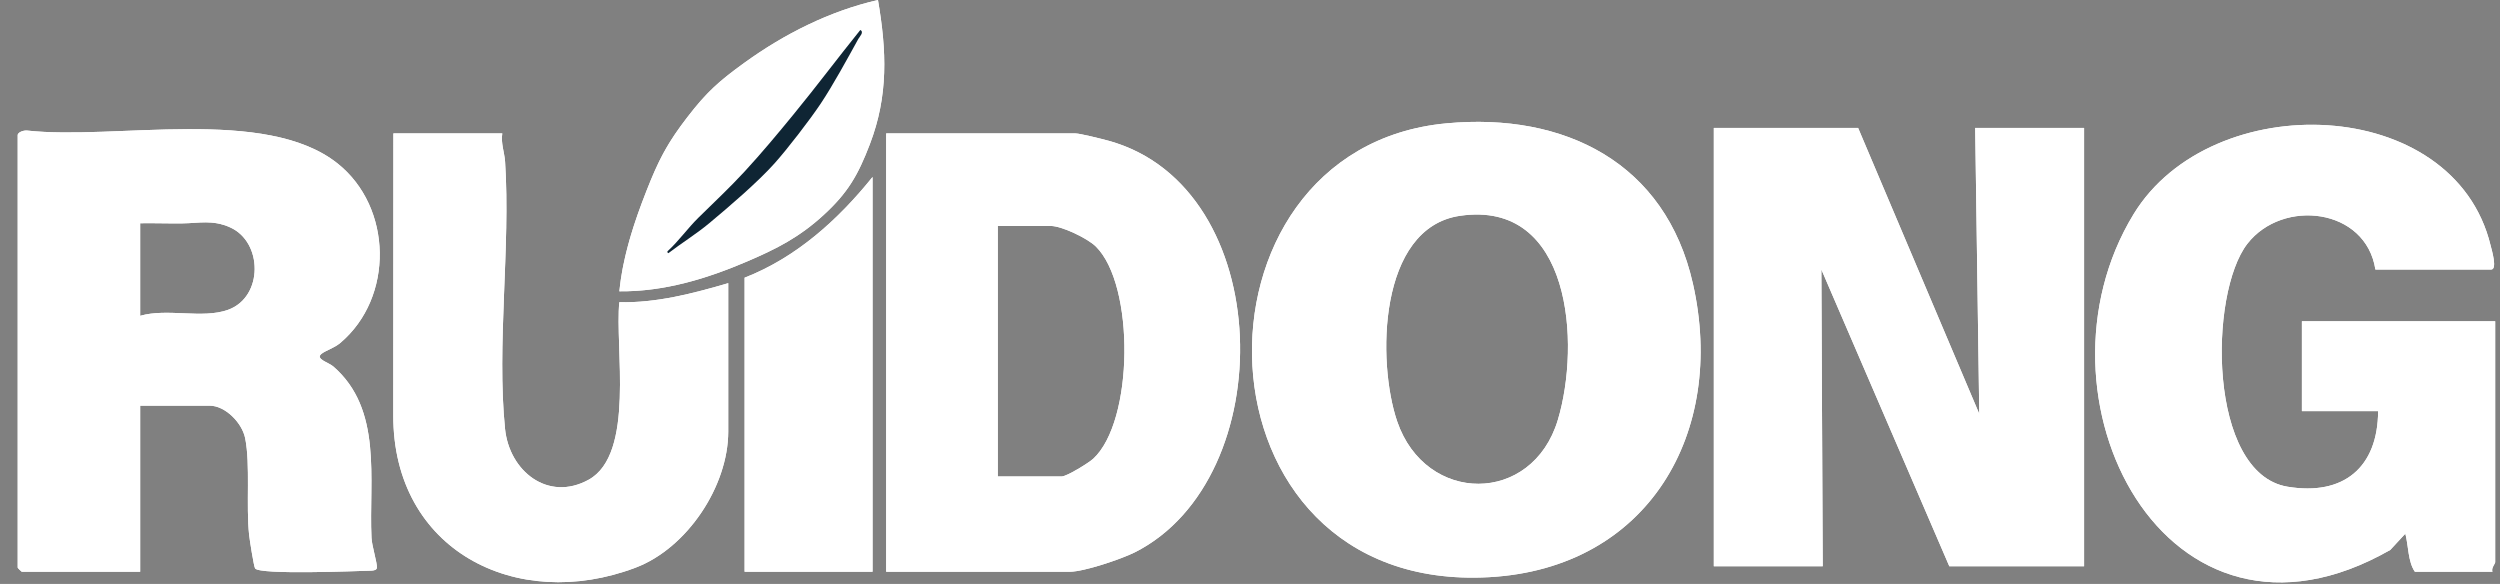 <?xml version="1.0" encoding="UTF-8"?> <svg xmlns="http://www.w3.org/2000/svg" width="137" height="32" viewBox="0 0 137 32" fill="none"><rect x="0" y="0" width="137" height="32" fill="#808080" stroke="none"/><path d="M18.262 20.08C17.998 19.852 17.256 19.673 17.622 19.386C17.844 19.212 18.32 19.069 18.644 18.796C21.599 16.305 21.516 11.357 18.496 8.956C14.541 5.813 6.301 7.691 1.483 7.154C1.312 7.139 1.019 7.221 0.969 7.385V31.107C0.969 31.124 1.176 31.331 1.192 31.331H7.682V22.23H11.487C12.352 22.23 13.267 23.179 13.435 24.013C13.726 25.465 13.477 27.709 13.652 29.315C13.681 29.585 13.911 31.056 13.98 31.149C14.238 31.509 19.511 31.295 20.346 31.271C20.479 31.268 20.644 31.237 20.655 31.11C20.676 30.863 20.376 29.896 20.358 29.474C20.212 26.251 20.983 22.434 18.262 20.08ZM12.5 16.977C11.09 17.487 9.165 16.875 7.682 17.307V12.234C8.452 12.221 9.228 12.252 10.001 12.241C10.917 12.231 11.642 12.03 12.606 12.458C14.409 13.256 14.438 16.277 12.5 16.977Z" fill="#FDFDFD"></path><path d="M39.908 15.517V23.648C39.908 26.649 37.65 30.039 34.833 31.106C28.286 33.589 21.531 30.142 21.552 22.76L21.558 7.311H27.525C27.439 7.849 27.646 8.352 27.68 8.871C27.982 13.559 27.213 18.909 27.676 23.497C27.91 25.82 30.03 27.515 32.256 26.29C34.816 24.882 33.686 19.012 33.939 16.561C35.985 16.607 37.971 16.082 39.908 15.517Z" fill="#FDFDFD"></path><path d="M47.816 9.698V31.331H40.804V15.218C43.644 14.11 45.933 12.039 47.816 9.698Z" fill="#FDFDFD"></path><path d="M48.113 0C48.59 2.787 48.689 5.243 47.667 7.908C47.025 9.58 46.475 10.556 45.13 11.787C43.804 13.001 42.57 13.629 40.953 14.323C38.734 15.275 36.38 15.989 33.941 15.964C34.13 14.052 34.734 12.219 35.433 10.444C36.092 8.767 36.565 7.851 37.671 6.416C38.722 5.051 39.401 4.445 40.804 3.432C42.985 1.858 45.46 0.609 48.113 0Z" fill="#FDFDFD"></path><path d="M60.763 7.717C60.422 7.623 59.183 7.311 58.931 7.311H48.562V31.331H58.633C59.397 31.331 61.455 30.637 62.191 30.266C70.215 26.218 69.985 10.277 60.763 7.717ZM59.904 25.144C59.65 25.375 58.451 26.11 58.185 26.11H54.679V12.383H57.588C58.185 12.383 59.598 13.062 60.048 13.505C62.197 15.615 62.134 23.097 59.904 25.144Z" fill="#FDFDFD"></path><path d="M92.772 15.544C91.275 8.916 85.74 6.156 79.266 6.759C64.454 8.138 64.939 32.56 81.607 31.629C90.32 31.144 94.619 23.715 92.772 15.544ZM85.37 23.009C83.968 27.682 78.126 27.649 76.567 23.095C75.45 19.823 75.531 12.481 80.006 11.826C86.115 10.932 86.622 18.843 85.37 23.009Z" fill="#FDFDFD"></path><path d="M108.24 7.012H114.208V31.033H106.823L99.811 14.769L99.885 31.033H93.917V7.012H101.825L108.464 22.68L108.24 7.012Z" fill="#FDFDFD"></path><path d="M136.737 30.809C136.737 30.89 136.505 31.142 136.587 31.331H132.335C131.952 30.778 131.988 29.914 131.812 29.244L130.988 30.135C118.651 37.186 110.842 21.696 116.919 11.739C121.189 4.745 134.482 5.165 136.486 13.455C136.546 13.699 136.869 14.771 136.513 14.771H130.172C129.65 11.397 125.099 10.866 123.16 13.353C121.029 16.087 120.984 25.941 125.357 26.672C128.423 27.184 130.305 25.619 130.321 22.529H126.144V17.605H136.737V30.809Z" fill="#FDFDFD"></path><path d="M114.208 7.012V31.033H106.823L99.811 14.769L99.885 31.033H93.917V7.012H101.825L108.464 22.68L108.24 7.012H114.208Z" fill="white"></path><path d="M136.737 30.809C136.737 30.89 136.505 31.142 136.587 31.331H132.335C131.952 30.778 131.988 29.914 131.812 29.244L130.988 30.135C118.651 37.186 110.842 21.696 116.919 11.739C121.189 4.745 134.482 5.165 136.486 13.455C136.546 13.699 136.869 14.771 136.513 14.771H130.172C129.65 11.397 125.099 10.866 123.16 13.353C121.029 16.087 120.984 25.941 125.357 26.672C128.423 27.184 130.305 25.619 130.321 22.529H126.144V17.605H136.737V30.809Z" fill="white"></path><path d="M92.772 15.544C91.275 8.916 85.74 6.156 79.266 6.759C64.454 8.138 64.939 32.56 81.607 31.629C90.32 31.144 94.619 23.715 92.772 15.544ZM85.37 23.009C83.968 27.682 78.126 27.649 76.567 23.095C75.45 19.823 75.531 12.481 80.006 11.826C86.115 10.932 86.622 18.843 85.37 23.009Z" fill="white"></path><path d="M39.908 15.517V23.648C39.908 26.649 37.65 30.039 34.833 31.106C28.286 33.589 21.531 30.142 21.552 22.76L21.558 7.311H27.525C27.439 7.849 27.646 8.352 27.68 8.871C27.982 13.559 27.213 18.909 27.676 23.497C27.91 25.82 30.03 27.515 32.256 26.29C34.816 24.882 33.686 19.012 33.939 16.561C35.985 16.607 37.971 16.082 39.908 15.517Z" fill="white"></path><path d="M18.262 20.08C17.998 19.852 17.256 19.673 17.622 19.386C17.844 19.212 18.32 19.069 18.644 18.796C21.599 16.305 21.516 11.357 18.496 8.956C14.541 5.813 6.301 7.691 1.483 7.154C1.312 7.139 1.019 7.221 0.969 7.385V31.107C0.969 31.124 1.176 31.331 1.192 31.331H7.682V22.23H11.487C12.352 22.23 13.267 23.179 13.435 24.013C13.726 25.465 13.477 27.709 13.652 29.315C13.681 29.585 13.911 31.056 13.98 31.149C14.238 31.509 19.511 31.295 20.346 31.271C20.479 31.268 20.644 31.237 20.655 31.11C20.676 30.863 20.376 29.896 20.358 29.474C20.212 26.251 20.983 22.434 18.262 20.08ZM12.5 16.977C11.09 17.487 9.165 16.875 7.682 17.307V12.234C8.452 12.221 9.228 12.252 10.001 12.241C10.917 12.231 11.642 12.03 12.606 12.458C14.409 13.256 14.438 16.277 12.5 16.977Z" fill="white"></path><path d="M47.816 9.698V31.331H40.804V15.218C43.644 14.11 45.933 12.039 47.816 9.698Z" fill="white"></path><path d="M60.763 7.717C60.422 7.623 59.183 7.311 58.931 7.311H48.562V31.331H58.633C59.397 31.331 61.455 30.637 62.191 30.266C70.215 26.218 69.985 10.277 60.763 7.717ZM59.904 25.144C59.65 25.375 58.451 26.11 58.185 26.11H54.679V12.383H57.588C58.185 12.383 59.598 13.062 60.048 13.505C62.197 15.615 62.134 23.097 59.904 25.144Z" fill="white"></path><path d="M48.113 0C48.59 2.787 48.688 5.243 47.666 7.907C47.025 9.58 46.474 10.555 45.13 11.786C43.804 13.001 42.57 13.63 40.953 14.323L40.115 14.668C38.145 15.442 36.075 15.986 33.941 15.964C34.107 14.29 34.59 12.678 35.176 11.112L35.433 10.443L35.673 9.848C36.221 8.53 36.703 7.671 37.67 6.416L38.05 5.937C38.782 5.042 39.381 4.492 40.31 3.795L40.804 3.432C42.985 1.858 45.46 0.609 48.113 0ZM37.58 12.986C37.272 13.252 36.954 13.497 36.626 13.726C36.619 13.732 36.612 13.74 36.603 13.747C36.597 13.751 36.585 13.76 36.583 13.762C35.869 14.364 35.883 14.402 36.626 13.875L37.58 12.986ZM45.229 4.63C44.732 5.28 44.153 5.825 43.49 6.267L43.404 6.502C42.936 7.679 41.912 8.843 40.804 9.399L40.731 9.6C40.32 10.598 39.258 11.583 38.268 11.935L38.251 12.359L38.357 12.261L38.865 12.234L38.913 11.804C39.983 10.903 41.051 9.987 42.018 8.974L42.445 8.951L42.36 8.597L44.615 5.677L44.981 5.67L44.98 5.542C44.987 5.244 45.07 4.939 45.229 4.63Z" fill="white"></path><path d="M44.981 5.67C44.376 6.574 43.169 8.142 42.445 8.952C41.517 9.99 39.956 11.323 38.864 12.234C38.178 12.807 37.338 13.329 36.626 13.875C36.549 13.831 36.552 13.78 36.626 13.726C37.184 13.214 37.703 12.491 38.267 11.936C39.128 11.088 39.982 10.292 40.804 9.4C41.75 8.373 42.615 7.333 43.489 6.266C44.738 4.743 45.909 3.178 47.145 1.643C47.367 1.761 47.11 2.001 47.037 2.132C46.448 3.2 45.641 4.683 44.98 5.67H44.981Z" fill="#0F2534"></path></svg> 